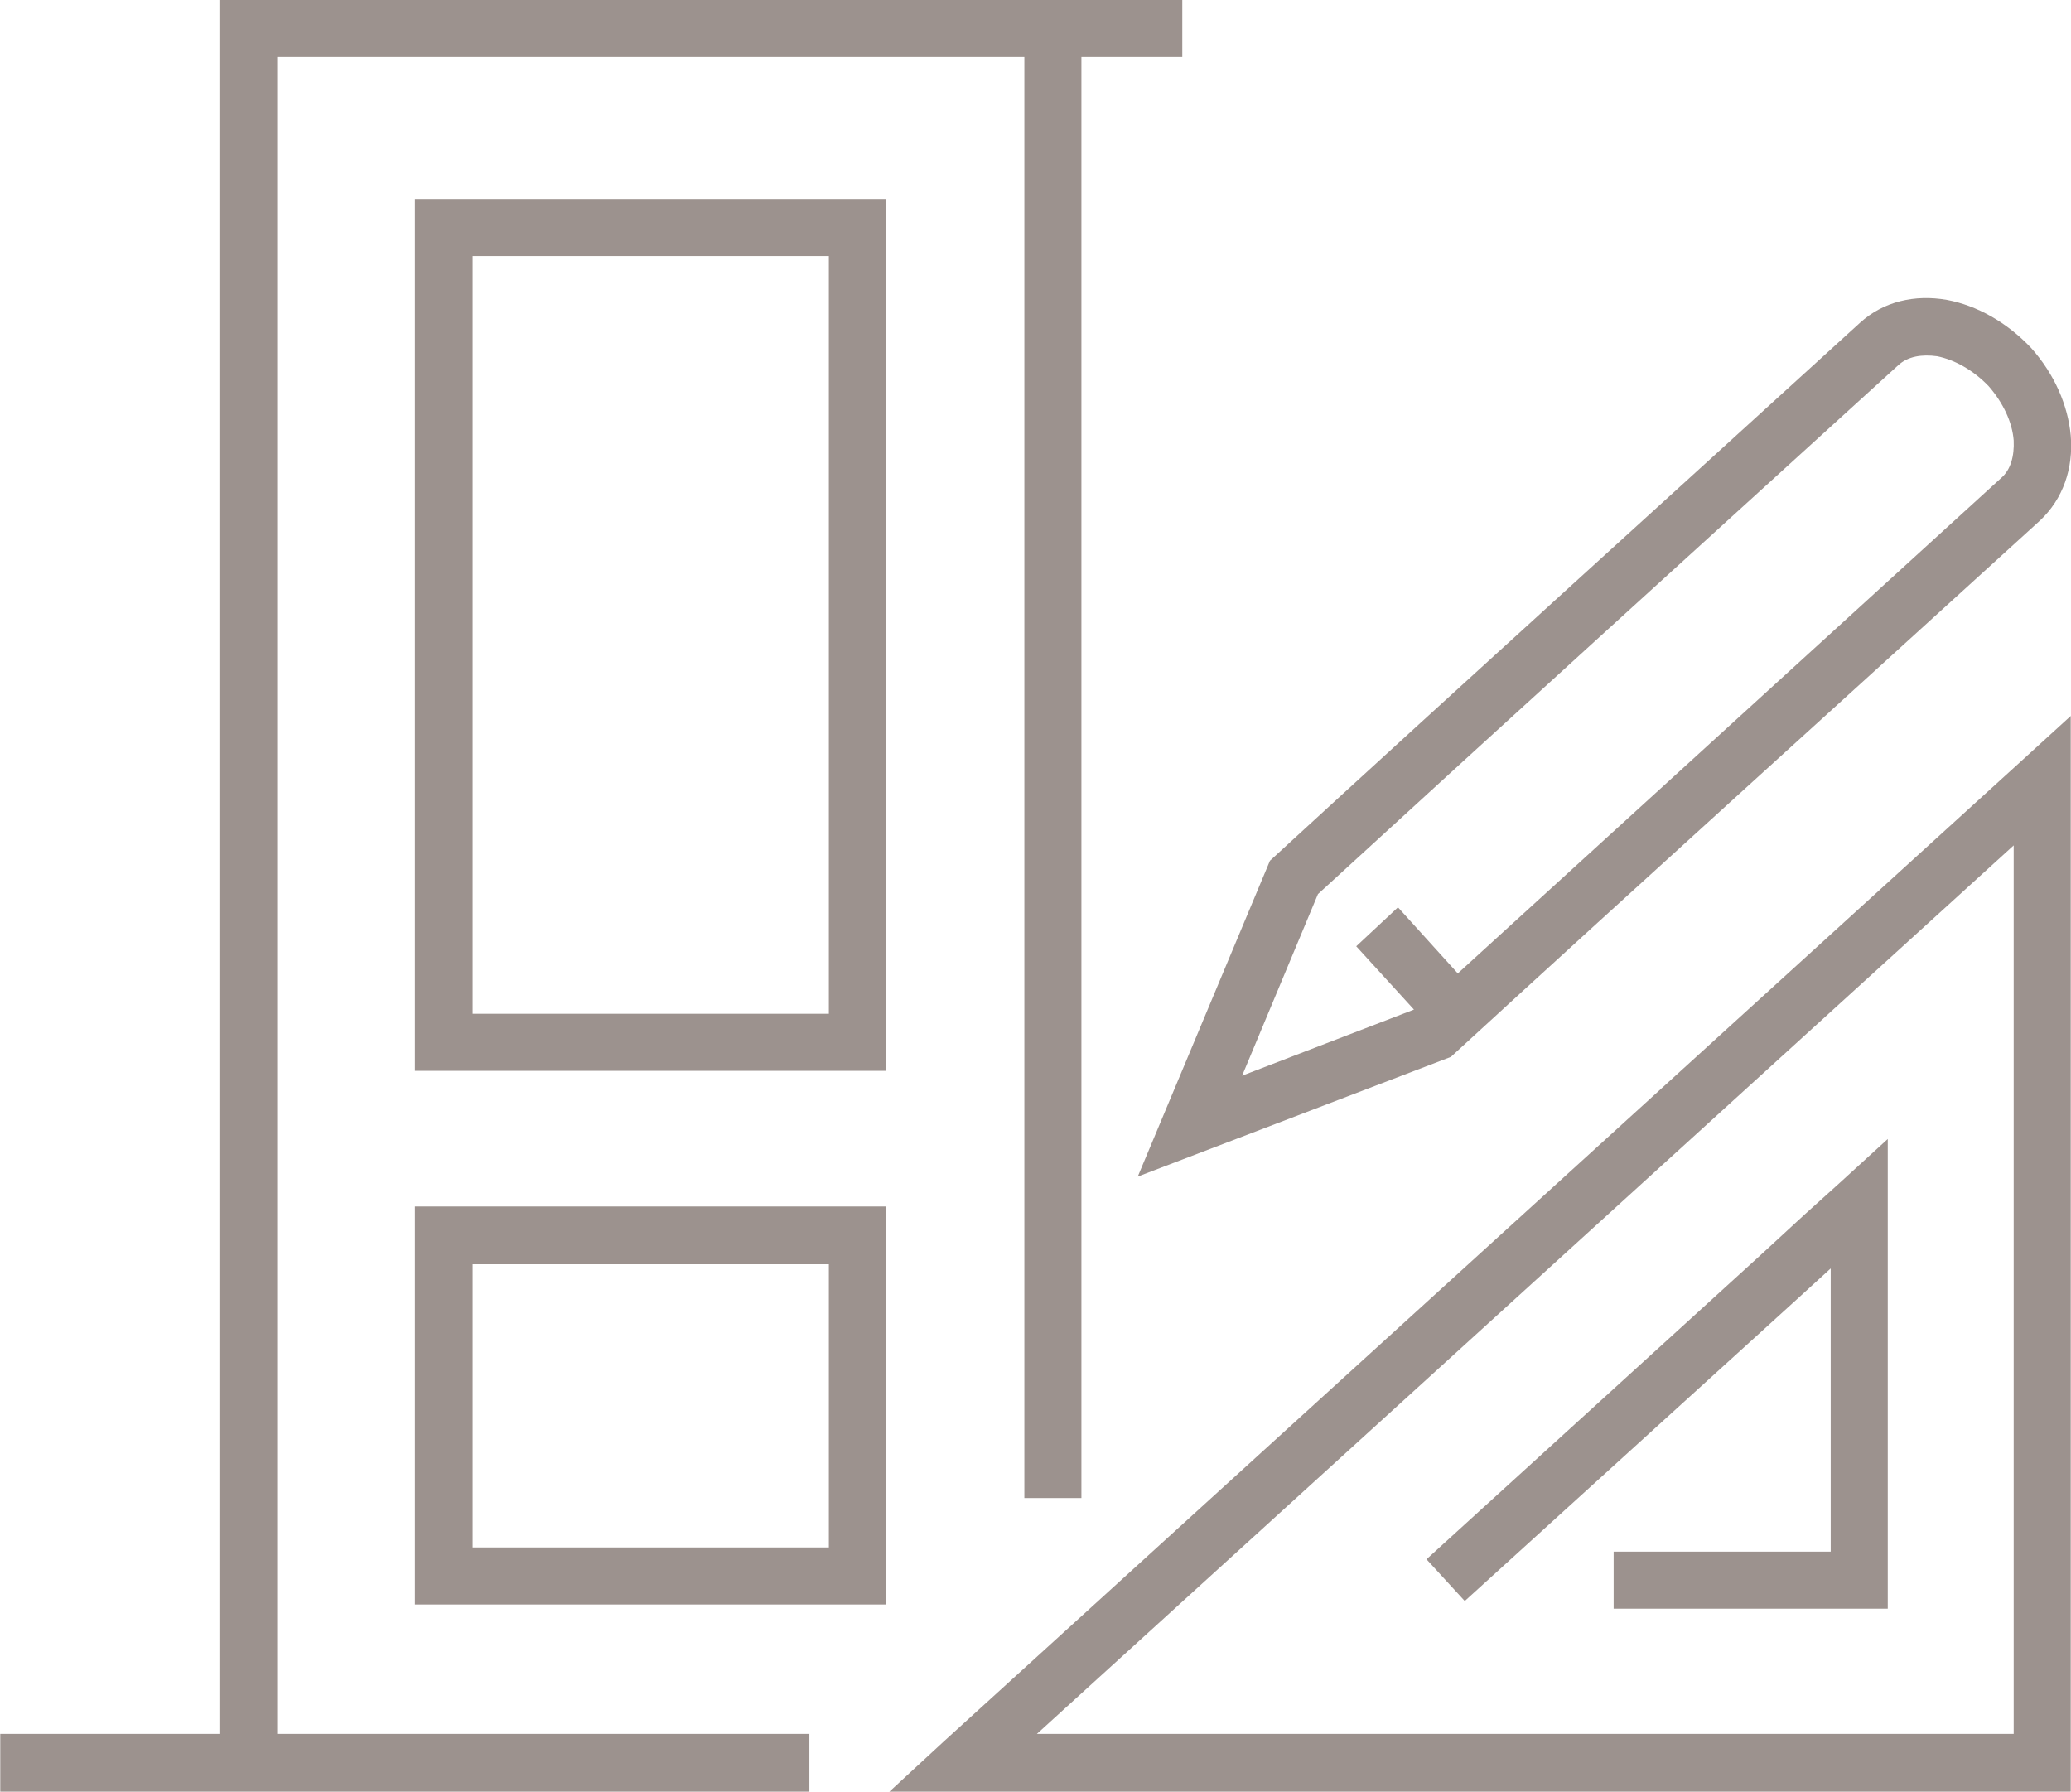 <?xml version="1.0" encoding="UTF-8"?>
<!DOCTYPE svg PUBLIC "-//W3C//DTD SVG 1.1//EN" "http://www.w3.org/Graphics/SVG/1.1/DTD/svg11.dtd">
<!-- Creator: CorelDRAW X7 -->
<svg xmlns="http://www.w3.org/2000/svg" xml:space="preserve" width="141.326mm" height="122.252mm" version="1.1" style="shape-rendering:geometricPrecision; text-rendering:geometricPrecision; image-rendering:optimizeQuality; fill-rule:evenodd; clip-rule:evenodd"
viewBox="0 0 2976 2575"
 xmlns:xlink="http://www.w3.org/1999/xlink">
 <defs>
  <style type="text/css">
   <![CDATA[
    .fil0 {fill:#9C928E;fill-rule:nonzero}
   ]]>
  </style>
 </defs>
 <g id="Слой_x0020_1">
  <path class="fil0" d="M2085 1519l-450 172 190 -454c282,-259 565,-515 848,-773 34,-31 79,-41 125,-33 43,8 86,32 121,69 34,38 53,83 57,126 4,47 -11,91 -44,122 -282,257 -567,514 -847,771zm-300 27l247 -95 -83 -91 60 -56 86 95 781 -712c14,-12 19,-32 18,-54 -2,-26 -15,-54 -36,-78 -22,-23 -49,-38 -74,-43 -22,-3 -42,0 -56,13 -278,253 -557,506 -834,760l-109 261zm265 695l480 -437 63 -58 51 -46 69 -63 0 93 0 541 0 41 -41 0 -353 0 0 -82 312 0 0 -407 -46 42 -480 436 -55 -60zm885 334l-1551 0 -106 0 78 -72 1552 -1412 68 -62 0 93 0 1412 0 41 -41 0zm-1445 -83l1404 0 0 -1277 -1404 1277zm-1490 0l315 0 0 -2451 0 -41 41 0 1157 0 41 0 0 0 145 0 0 82 -145 0 0 2071 -82 0 0 -2071 -1074 0 0 2410 765 0 0 83 -1163 0 0 -83zm637 -2206l595 0 41 0 0 41 0 1171 0 41 -41 0 -595 0 -41 0 0 -41 0 -1171 0 -41 41 0zm554 82l-512 0 0 1089 512 0 0 -1089zm-554 1366l595 0 41 0 0 42 0 489 0 41 -41 0 -595 0 -41 0 0 -41 0 -489 0 -42 41 0zm554 83l-512 0 0 407 512 0 0 -407z"/>
 </g>
</svg>
